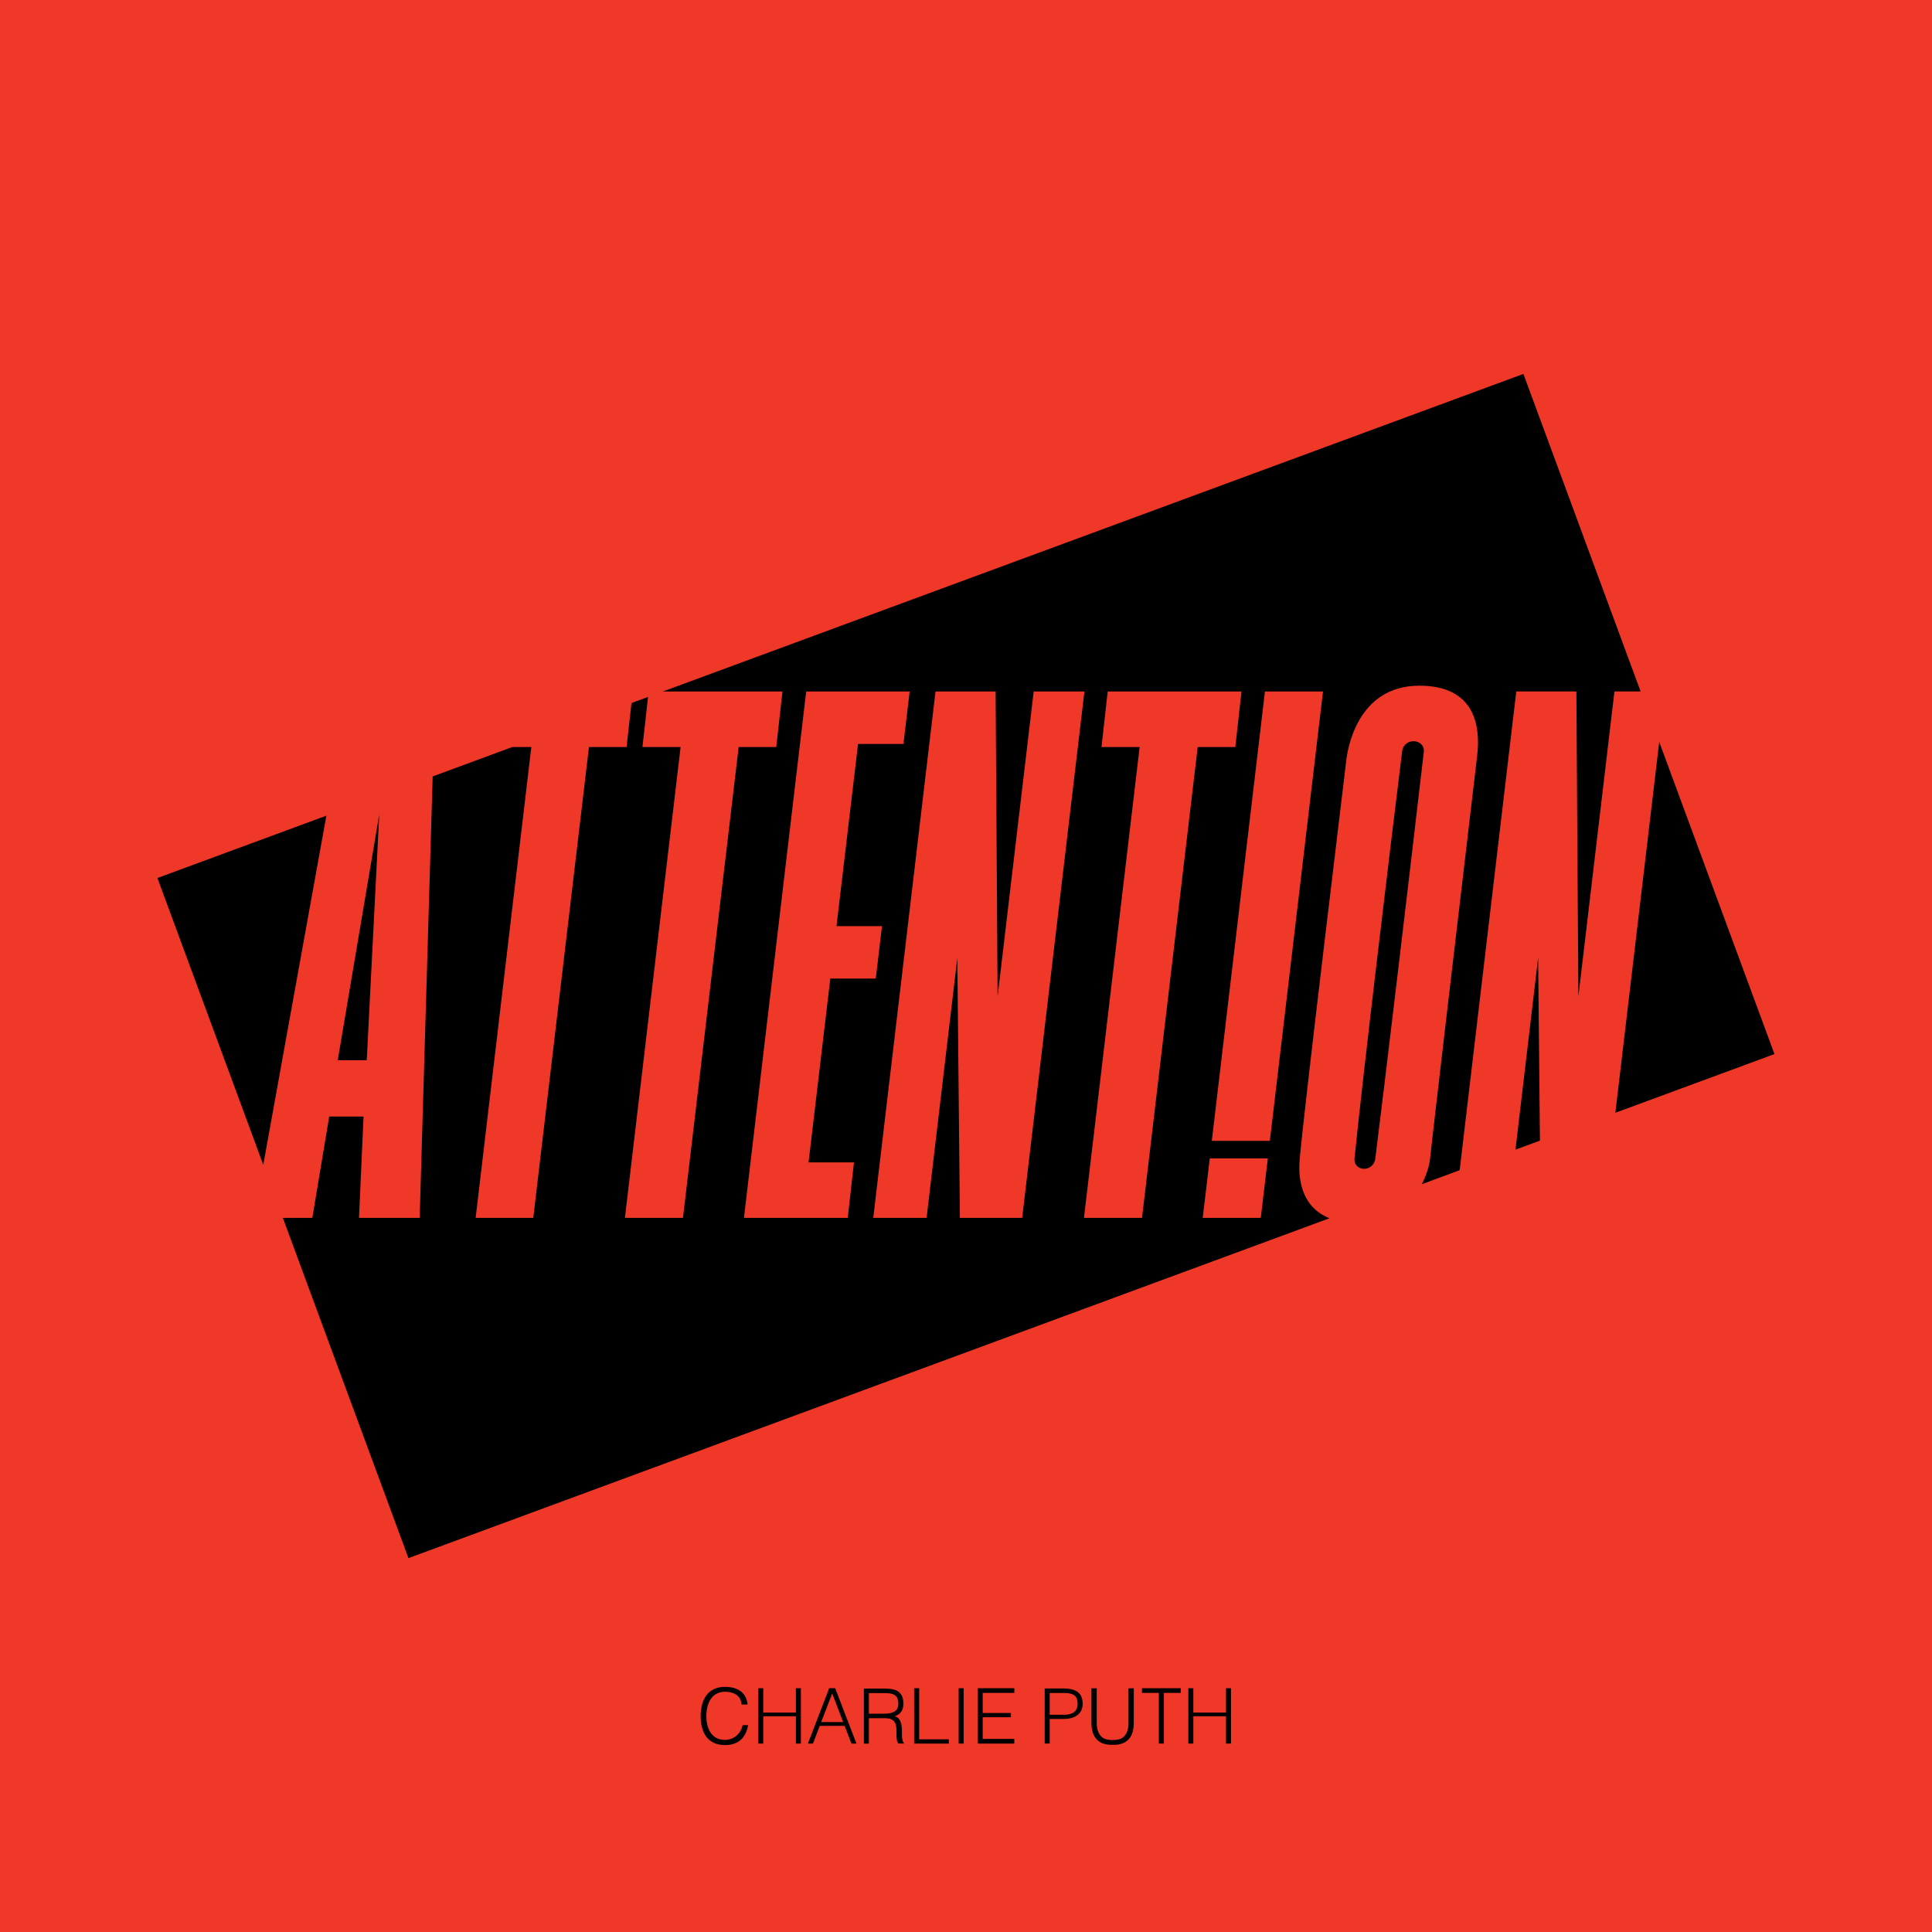 <?xml version="1.0" encoding="UTF-8"?> <svg xmlns="http://www.w3.org/2000/svg" width="450" height="450" version="1.1" viewBox="0 0 450 450"><rect width="450" height="450" fill="#ef3828" fill-rule="evenodd" stroke-linejoin="bevel" stroke-width=".097"></rect><g><g><path d="m354.83 87.096-200.43 73.963h27.852l-1.445 12.941h-8.76l-12.971 109.67h-13.521l12.971-109.67h-8.887l1.303-11.666-3.857 1.424-1.145 10.242h-8.76l-12.971 109.67h-13.422l12.971-109.67h-4.428l-18.553 6.846-3.029 102.82h-14.127l1.057-23.602h-7.998l-3.93 23.602h-6.869l29.254 79.252 214.53-79.164c-6.254-2.5-7.424-8.637-6.926-13.953 1.454-15.506 10.303-87.937 10.824-92.619 0.24-2.159 2.34-17.473 17.037-17.473 12.855 0 14.295 9.256 13.465 16.273-4.237 35.822-10.753 91.444-10.969 93.818-0.136 1.503-0.759 3.735-1.928 6.018l8.814-3.252 13.189-111.51h13.998l0.465 71.047 8.402-71.047h6.098zm-167.05 73.963h24.096l-1.445 12.217h-10.574l-5.018 42.432h10.594l-1.445 12.217h-10.594l-5.064 42.822h10.576l-1.453 12.924h-24.174zm30.119 0h13.998l0.465 71.047 8.402-71.047h11.82l-14.502 122.61h-14.506l-0.594-60.574-7.164 60.574h-12.422zm40.105 0h31.168l-1.445 12.941h-8.76l-12.971 109.67h-13.521l12.971-109.67h-8.887zm36.627 0h13.521l-12.379 104.67h-13.521zm34.787 11.592c-1.263-0.083-2.623 0.651-2.838 2.389-2.805 22.674-9.16 75.62-11.086 94.766-0.31 3.083 4.418 3.396 4.846 0 2.208-17.555 7.427-61.395 11.289-94.641 0.178-1.53-0.948-2.43-2.211-2.514zm57.047 0.15-10.217 86.385 37.057-13.674zm-298.13 16.895-9.67 57.256h6.758zm-12.314 0.289-39.359 14.523 24.658 66.797zm282.24 33.111-5.285 44.682 5.703-2.106zm-76.482 46.709h13.521l-1.641 13.865h-13.521z"></path><g fill-rule="evenodd" stroke-linejoin="bevel"><path d="m176.61 393.22v12.891h1.163v-6.359h7.606v6.359h1.163v-12.891h-1.163v5.674h-7.606v-5.674z" stroke-width=".285"></path><path d="m276.79 393.22v12.891h1.163v-6.359h7.606v6.359h1.163v-12.891h-1.163v5.674h-7.606v-5.674z" stroke-width=".285"></path><path d="m212.92 393.22v12.891h8.074v-0.992h-6.902v-11.898z" stroke-width=".286"></path><path d="m223.29 393.22v12.891h1.172v-12.891z" stroke-width=".286"></path><path d="m254.22 393.24v8.087c0 5.043 3.673 5.085 4.93 5.085s4.93-0.042 4.93-5.085v-8.087h-1.232v8.087c0 1.642-0.502 2.588-1.096 3.178-0.34 0.339-0.959 0.783-2.602 0.783s-2.261-0.445-2.602-0.783c-0.593-0.591-1.096-1.536-1.096-3.178v-8.087z" stroke-width=".285"></path><path d="m243.33 393.28v12.828h1.172v-5.734h3.385c2.089 0 4.289-0.92 4.289-3.547 0-2.974-2.238-3.51-4.289-3.547h-4.557zm1.172 1.051h3.385c1.858 0 3.109 0.466 3.109 2.496 0 2.107-1.597 2.572-3.109 2.572h-3.385v-0.01z" stroke-width=".285"></path><path d="m201.21 393.3v12.828h1.172v-5.923h3.801c2.502 0 2.619 1.654 2.619 3.087v0.84c0 1.704 0.473 1.967 0.473 1.967h1.383s-0.576-0.263-0.576-1.967v-0.84c0-1.301-0.177-3.247-1.711-3.522 1.246-0.427 2.051-1.297 2.051-2.924 0-3.474-2.603-3.51-4.654-3.547zm1.172 1.051h3.385c1.858 0 3.475 0.112 3.475 2.496 0 2.107-1.962 2.307-3.475 2.307h-3.385z" stroke-width=".285"></path><path d="m193.13 393.22-4.953 12.891h1.172l1.584-4.121h5.795l1.584 4.121h1.172l-4.953-12.891h-0.229-0.943-0.229zm0.701 1.228 2.557 6.654h-5.115l2.559-6.654z" stroke-width=".178"></path><path d="m227.72 393.22v12.891h8.537v-1.092h-7.365v-5.044h6.568v-0.992h-6.568v-4.67h7.365v-1.092h-7.365z" stroke-width=".286"></path><path d="m265.99 393.22v1.086h3.926v11.805h1.172v-11.805h3.926v-1.086z" stroke-width=".286"></path></g></g><path d="m168.87 392.9c-4.072 0-5.678 3.102-5.678 6.824-1e-5 3.722 1.562 6.74 5.678 6.74 2.646 0 4.777-1.25 5.389-4.65h-1.287c-0.521 2.258-2.261 3.437-4.098 3.437-3.385 0-4.35-2.966-4.35-5.527 1e-5 -2.772 1.099-5.678 4.35-5.678 1.789 0 3.667 0.694 3.849 2.958h1.417c-0.352-3.174-2.833-4.104-5.271-4.104z" fill-rule="evenodd" stroke-linejoin="bevel" stroke-width=".235"></path></g></svg> 